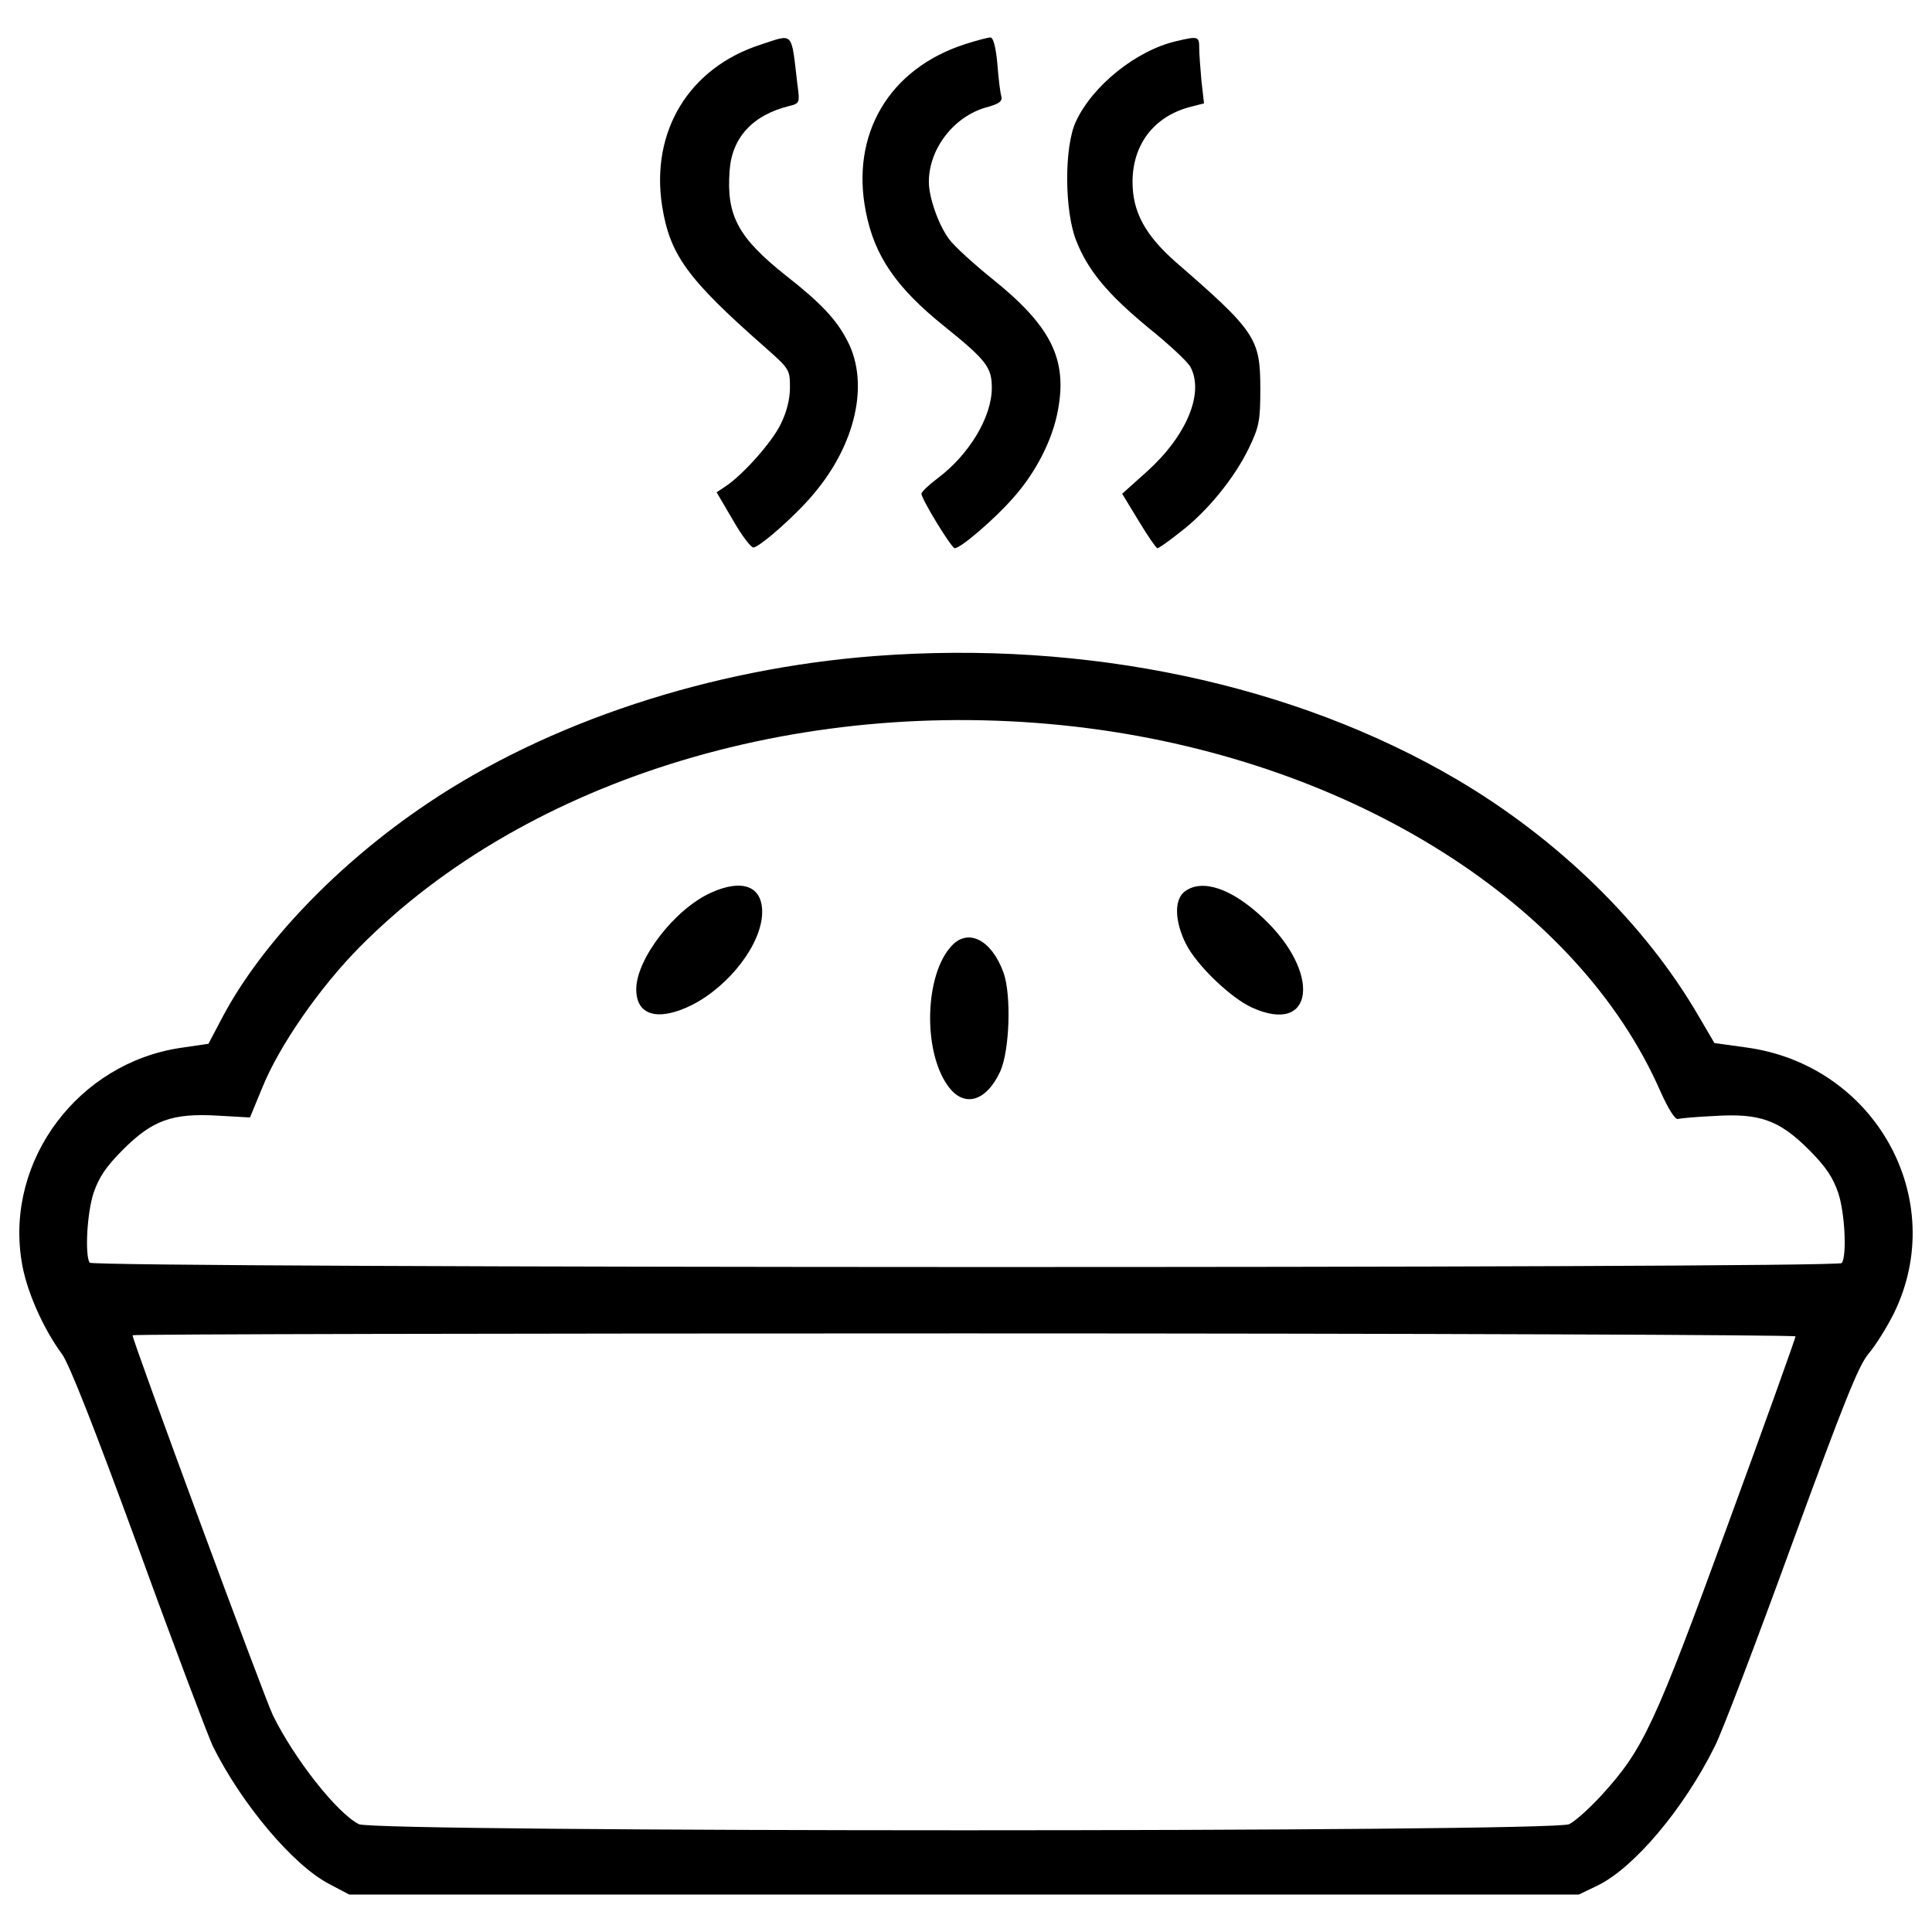 <?xml version="1.0" encoding="utf-8"?>
<!-- Svg Vector Icons : http://www.onlinewebfonts.com/icon -->
<!DOCTYPE svg PUBLIC "-//W3C//DTD SVG 1.1//EN" "http://www.w3.org/Graphics/SVG/1.1/DTD/svg11.dtd">
<svg version="1.1" xmlns="http://www.w3.org/2000/svg" xmlns:xlink="http://www.w3.org/1999/xlink" x="0px" y="0px" viewBox="0 0 1000 1000" enable-background="new 0 0 1000 1000" xml:space="preserve">
<g><g transform="translate(0,502) scale(0.1,-0.1)"><path d="M3939.3,4789.7c-371.9-118.9-573.2-448.6-511.9-837.8c40.3-251.1,130.4-375.7,529.1-726.6c130.4-115,132.3-118.9,132.3-210.9c0-61.3-17.3-128.4-47.9-189.8c-44.1-92-193.6-260.7-285.6-322.1l-46-30.7l84.3-143.8c46-80.5,93.9-143.8,107.4-141.9c40.3,9.6,224.3,172.5,312.5,279.9c216.6,256.9,285.6,569.4,174.5,786c-57.5,113.1-136.1,197.5-322.1,343.2c-245.4,195.5-306.7,308.6-289.5,540.6c11.5,172.5,120.8,289.5,308.6,335.5c53.7,13.4,55.6,15.3,42.2,113.1C4094.6,4862.5,4109.9,4845.3,3939.3,4789.7z"/><path d="M4995.6,4791.6c-393-126.5-594.3-465.9-513.8-868.4c44.1-226.2,155.3-391.1,406.4-592.4c218.6-176.4,245.4-212.8,245.4-318.2c0-151.4-116.9-345.1-279.9-467.8c-46-34.5-84.4-70.9-84.4-80.5c0-26.8,155.3-281.8,172.5-281.8c30.7,0,205.1,149.5,301,258.8c118.8,132.3,207,304.8,233.9,460.1c47.9,260.7-38.3,431.3-335.5,671c-97.8,78.6-201.3,172.5-228.1,209c-53.7,70.9-105.4,214.7-105.4,297.1c0,170.6,128.4,337.4,295.2,385.3c67.1,17.3,86.3,32.6,80.5,55.6c-5.8,17.3-15.4,93.9-21.1,170.6c-7.7,84.4-21.1,138-36.4,136.1C5114.4,4826.1,5055,4810.8,4995.6,4791.6z"/><path d="M6088.3,4806.9c-207-47.9-433.3-230-519.5-416c-61.3-130.4-59.4-463.9,1.9-617.3c61.3-155.3,162.9-276.1,373.8-450.5c105.4-84.4,201.3-174.5,216.6-201.3c72.9-134.2-17.2-354.7-222.4-540.6l-130.4-116.9l86.3-141.9c46-76.7,90.1-139.9,95.9-139.9c7.7,0,59.4,36.4,116.9,82.4c141.9,107.4,283.7,283.7,356.6,435.2c53.7,111.2,59.4,143.8,59.4,306.7c0,260.7-23,297.1-440.9,659.5c-155.3,138-220.5,256.9-220.5,412.2c0,191.7,109.3,337.4,295.2,387.3l74.8,19.2l-13.4,116.9c-5.8,65.2-11.5,141.9-11.5,170.6C6207.2,4831.8,6201.4,4833.7,6088.3,4806.9z"/><path d="M4529.7,1624.6c-853.1-65.2-1690.9-341.2-2319.7-764.9c-462-310.6-855-722.7-1056.3-1100.4L1079-382.6l-143.8-21.1c-529.1-78.6-904.9-579-824.3-1098.5c21.1-149.5,111.2-352.8,209-485c38.3-51.8,164.9-373.8,396.8-1006.5c185.9-511.9,360.4-972,385.3-1025.6c149.5-299.1,414.1-613.5,600-711.2l105.4-55.6h3182.3h3182.4l95.8,46c189.8,92,446.7,396.8,607.7,720.8c38.3,74.8,216.6,544.5,398.8,1044.8c270.3,738.1,345.1,925.9,396.8,987.3c36.4,42.2,95.9,138,132.3,210.9c287.6,590.5-97.8,1284.4-764.9,1374.6l-164.9,23L8789.5-235c-276.1,473.5-722.7,910.6-1249.9,1221.2C6699.9,1478.9,5626.3,1707,4529.7,1624.6z M5632.1,1250.7C7012.4,1072.5,8170.3,338.2,8593.9-628c40.2-90.1,76.7-149.5,92-143.8c11.5,3.8,97.8,11.5,187.9,15.4c233.9,15.3,335.5-21.1,488.9-174.5c88.2-88.2,124.6-143.8,151.5-222.4c34.5-101.6,46-322.1,19.2-364.2c-17.3-28.8-9050.5-26.8-9069.7,1.9c-24.9,42.2-13.4,258.8,21.1,362.3c26.8,78.6,63.3,134.2,151.4,222.4c153.4,153.4,255,189.8,490.8,176.4l166.8-9.6l63.3,153.4c88.2,218.6,299.1,521.5,504.2,728.5C2733.4,999.6,4188.5,1436.7,5632.1,1250.7z M9293.7-1897.1c0-7.7-157.2-448.6-350.8-975.8c-381.5-1042.9-437.1-1161.7-653.7-1399.5c-61.3-67.1-136.1-134.2-166.8-149.5c-80.5-42.2-6184.5-42.2-6265,0c-113.1,57.5-333.6,337.4-444.8,563.6C1368.5-3768.2,686-1920.1,686-1891.3c0,5.7,1936.2,9.6,4303.8,9.6C7357.4-1881.8,9293.7-1889.4,9293.7-1897.1z"/><path d="M3680.5,399.6c-187.9-84.4-387.3-343.2-387.3-500.4c0-136.1,113.1-166.8,285.6-82.4C3776.3-83.6,3945,136.9,3945,299.9C3945,434.1,3841.5,472.4,3680.5,399.6z"/><path d="M6134.3,407.2c-57.5-40.3-55.6-153.4,3.8-272.2c55.6-111.2,232-279.9,341.2-329.7c324-147.6,362.3,180.2,55.6,465.8C6375.9,420.6,6224.4,472.4,6134.3,407.2z"/><path d="M4926.6,125.4c-140-147.6-151.5-542.5-21.1-724.7c82.4-116.9,199.4-84.3,272.2,74.8c47.9,107.4,57.5,391.1,17.3,508C5133.6,154.2,5012.8,217.4,4926.6,125.4z"/></g></g>
</svg>
